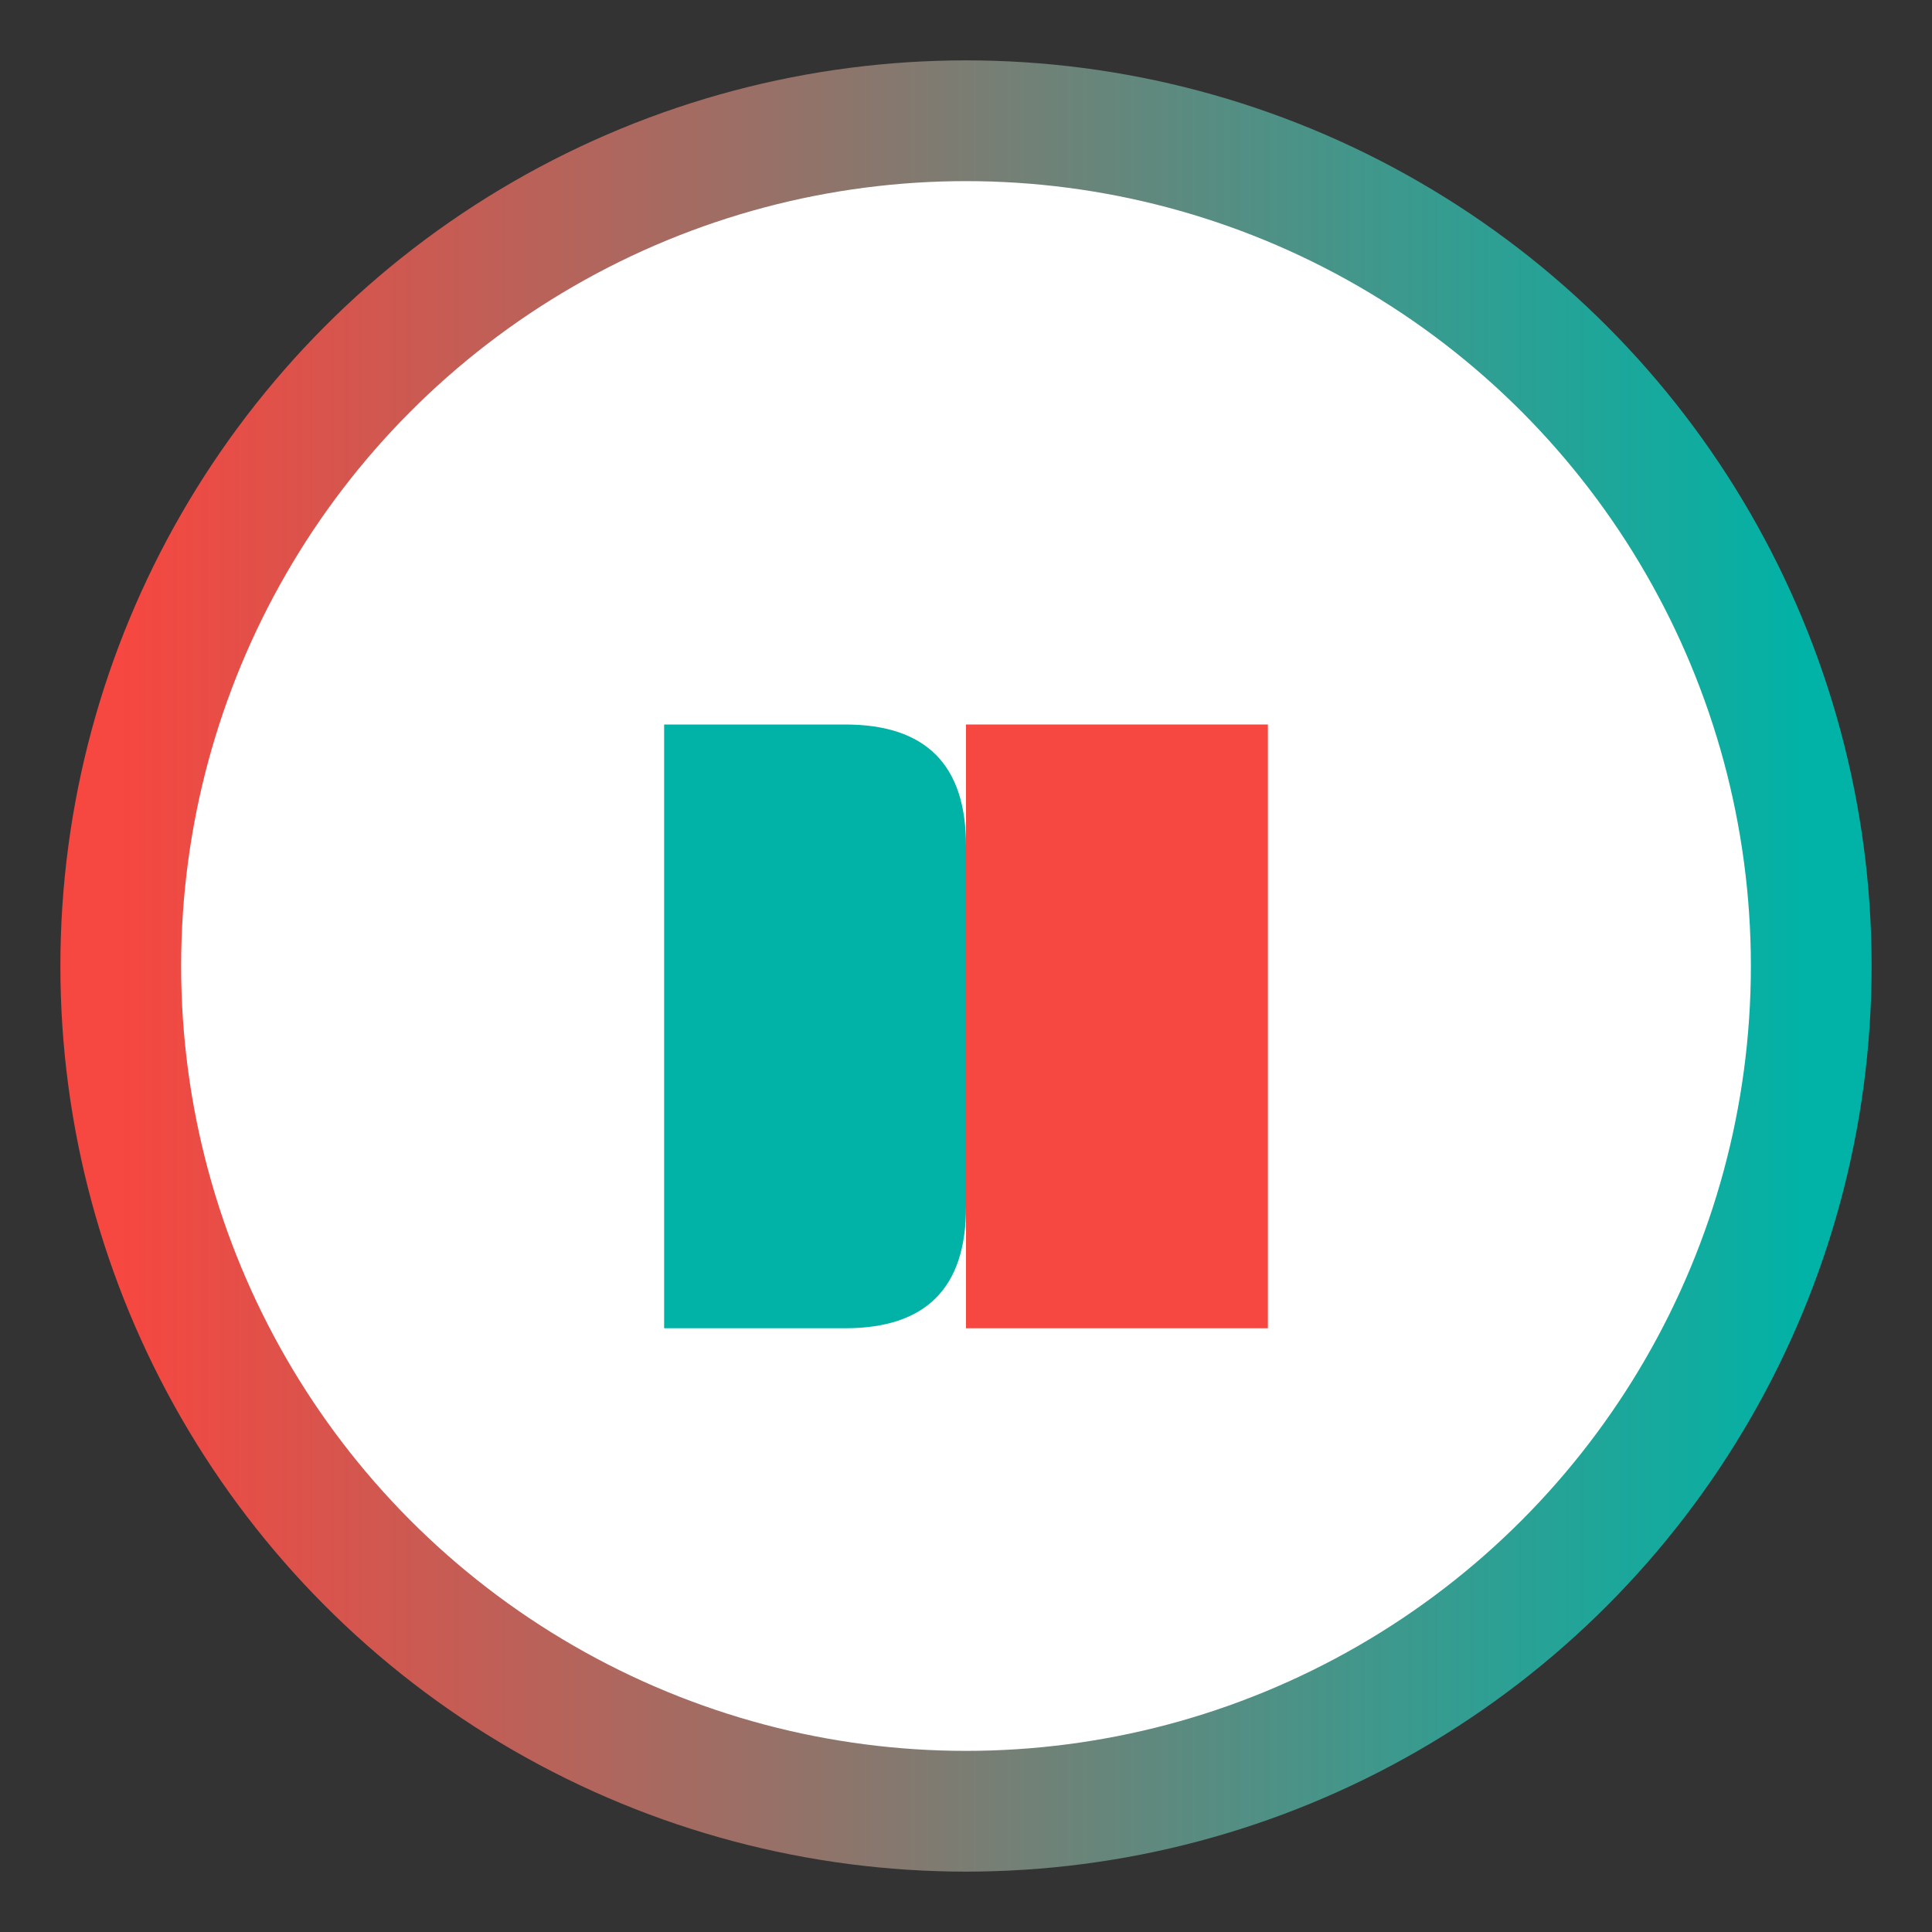 <svg xmlns="http://www.w3.org/2000/svg" width="32" height="32" viewBox="0 0 32 32">
  <rect x="0" y="0" width="32" height="32" fill="#333333" stroke="none"/>
  <defs>
    <linearGradient id="favicon-gradient" x1="0%" y1="0%" x2="100%" y2="0%">
      <stop offset="0%" stop-color="#F64740" />
      <stop offset="100%" stop-color="#00B3A6" />
    </linearGradient>
  </defs>
  <circle cx="16" cy="16" r="14" fill="white" stroke="url(#favicon-gradient)" stroke-width="2" />
  <path d="M11 12 L11 22 L14 22 Q16 22 16 20 L16 14 Q16 12 14 12 Z" fill="#00B3A6" />
  <path d="M21 12 L21 22 L16 22 L16 12 Z" fill="#F64740" />
</svg> 